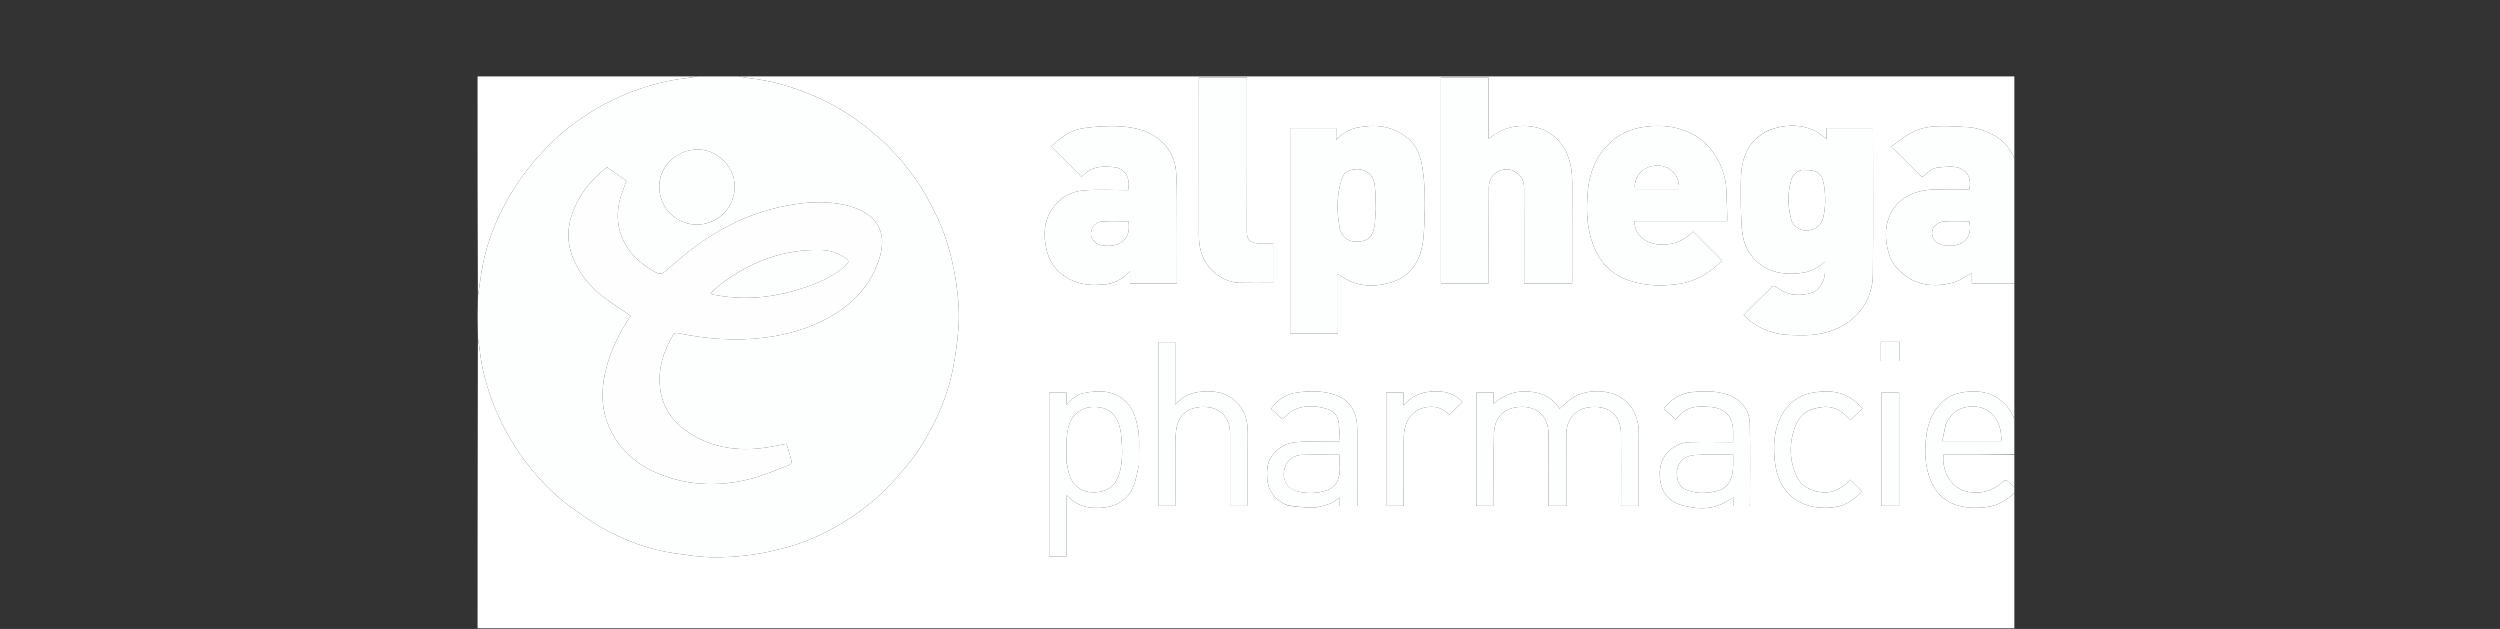<svg xmlns="http://www.w3.org/2000/svg" xmlns:xlink="http://www.w3.org/1999/xlink" width="318" zoomAndPan="magnify" viewBox="0 0 238.5 60" height="80" preserveAspectRatio="xMidYMid meet" version="1.0"><rect x="0" y="0" width="238.5" height="60" fill="#333333" stroke="none"/><defs><clipPath id="9c3aeae0f3"><path d="M 45.473 7.207 L 192.168 7.207 L 192.168 59.938 L 45.473 59.938 Z M 45.473 7.207 " clip-rule="nonzero"/></clipPath><clipPath id="12360d209b"><path d="M 45.473 7.207 L 92 7.207 L 92 54 L 45.473 54 Z M 45.473 7.207 " clip-rule="nonzero"/></clipPath><clipPath id="ac75f89812"><path d="M 45.473 7.207 L 67 7.207 L 67 29 L 45.473 29 Z M 45.473 7.207 " clip-rule="nonzero"/></clipPath><clipPath id="3102909de7"><path d="M 183 37 L 192.168 37 L 192.168 49 L 183 49 Z M 183 37 " clip-rule="nonzero"/></clipPath><clipPath id="ff450fd75b"><path d="M 137 7.207 L 150 7.207 L 150 28 L 137 28 Z M 137 7.207 " clip-rule="nonzero"/></clipPath><clipPath id="d4bd24d28c"><path d="M 179 12 L 192.168 12 L 192.168 28 L 179 28 Z M 179 12 " clip-rule="nonzero"/></clipPath><clipPath id="c571824b4a"><path d="M 114 7.207 L 122 7.207 L 122 27 L 114 27 Z M 114 7.207 " clip-rule="nonzero"/></clipPath></defs><g clip-path="url(#9c3aeae0f3)"><path fill="#ffffff" d="M 192.594 43.383 C 192.594 52.68 192.594 61.977 192.594 71.277 C 143.59 71.277 94.59 71.277 45.559 71.277 C 45.559 58.281 45.559 45.281 45.59 32.262 C 45.77 33.262 45.848 34.301 46.074 35.309 C 46.559 37.434 47.332 39.453 48.395 41.363 C 49.402 43.18 50.645 44.812 52.07 46.301 C 52.711 46.969 53.41 47.586 54.152 48.137 C 55.207 48.922 56.277 49.707 57.422 50.348 C 59.594 51.555 61.898 52.441 64.379 52.789 C 65.551 52.953 66.727 53.145 67.906 53.168 C 69.156 53.191 70.422 53.094 71.664 52.934 C 72.797 52.781 73.922 52.523 75.023 52.223 C 76.812 51.742 78.496 50.992 80.094 50.043 C 81.586 49.16 82.984 48.141 84.234 46.938 C 84.914 46.285 85.535 45.57 86.156 44.863 C 87.242 43.633 88.121 42.258 88.883 40.812 C 89.797 39.078 90.488 37.254 90.879 35.336 C 91.156 33.977 91.344 32.594 91.441 31.211 C 91.543 29.836 91.43 28.457 91.234 27.086 C 91.055 25.828 90.789 24.602 90.426 23.387 C 89.934 21.762 89.227 20.227 88.398 18.75 C 87.457 17.07 86.277 15.562 84.949 14.18 C 84.289 13.496 83.551 12.883 82.816 12.277 C 81.312 11.031 79.648 10.043 77.863 9.242 C 75.805 8.324 73.668 7.703 71.422 7.445 C 71.105 7.41 70.793 7.34 70.48 7.289 C 111.176 7.289 151.871 7.289 192.594 7.289 C 192.594 18.652 192.594 30.016 192.562 41.406 C 192.5 41.207 192.48 40.984 192.43 40.77 C 192.164 39.68 191.66 38.734 190.723 38.078 C 189.57 37.27 188.285 37.207 186.953 37.484 C 186.102 37.664 185.422 38.125 184.875 38.797 C 183.988 39.891 183.758 41.199 183.684 42.535 C 183.625 43.625 183.746 44.715 184.152 45.75 C 184.598 46.883 185.336 47.727 186.523 48.141 C 187.504 48.488 188.5 48.5 189.52 48.375 C 190.719 48.23 191.613 47.582 192.469 46.766 C 192.164 46.484 191.871 46.242 191.609 45.969 C 191.414 45.766 191.297 45.773 191.086 45.961 C 190.148 46.797 189.074 47.152 187.793 46.934 C 186.121 46.648 185.23 44.906 185.406 43.383 C 187.801 43.383 190.195 43.383 192.594 43.383 M 168.699 12.438 C 167.738 12.918 166.988 13.617 166.555 14.605 C 166.168 15.492 166.078 16.457 166.074 17.41 C 166.062 18.879 166.062 20.348 166.168 21.812 C 166.219 22.508 166.395 23.258 166.734 23.855 C 167.914 25.938 170.156 26.41 172.281 25.961 C 172.965 25.812 173.547 25.465 174.102 24.965 C 174.102 25.355 174.113 25.688 174.102 26.02 C 174.074 26.844 173.52 27.734 172.828 27.934 C 171.609 28.289 170.449 28.195 169.426 27.344 C 169.348 27.281 169.133 27.27 169.07 27.332 C 168.16 28.215 167.266 29.117 166.34 30.039 C 166.555 30.242 166.738 30.434 166.941 30.598 C 167.996 31.438 169.234 31.871 170.547 31.945 C 172.07 32.031 173.594 32.043 175.066 31.426 C 177.312 30.484 178.648 28.516 178.672 26.23 C 178.719 21.703 178.684 17.176 178.684 12.652 C 178.684 12.508 178.684 12.363 178.684 12.215 C 177.195 12.215 175.742 12.215 174.25 12.215 C 174.25 12.582 174.25 12.934 174.25 13.254 C 173.852 12.977 173.496 12.641 173.078 12.449 C 171.652 11.801 170.203 11.875 168.699 12.438 M 124.062 31.809 C 125.246 31.809 126.434 31.809 127.641 31.809 C 127.641 29.887 127.641 28.016 127.641 26.133 C 129.281 27.395 130.969 27.426 132.598 26.973 C 134.07 26.562 135.055 25.598 135.516 24.121 C 135.855 23.023 135.859 21.883 135.902 20.758 C 135.961 19.129 135.949 17.492 135.676 15.871 C 135.5 14.805 135.133 13.844 134.254 13.141 C 132.816 11.988 131.188 11.824 129.453 12.18 C 128.691 12.336 128.059 12.734 127.473 13.359 C 127.473 12.922 127.473 12.57 127.473 12.215 C 125.984 12.215 124.531 12.215 123.078 12.215 C 123.078 18.754 123.078 25.27 123.078 31.809 C 123.395 31.809 123.688 31.809 124.062 31.809 M 142.715 12.754 C 142.496 12.906 142.277 13.059 142.004 13.25 C 142.004 11.25 142.004 9.312 142.004 7.398 C 140.465 7.398 138.957 7.398 137.465 7.398 C 137.465 13.965 137.465 20.5 137.465 27.043 C 138.988 27.043 140.492 27.043 142.027 27.043 C 142.027 26.879 142.027 26.734 142.027 26.59 C 142.027 23.695 142.016 20.801 142.035 17.91 C 142.039 17.32 142.227 16.781 142.789 16.441 C 143.375 16.086 143.965 16.051 144.555 16.391 C 145.141 16.723 145.398 17.273 145.398 17.926 C 145.41 20.82 145.402 23.715 145.402 26.609 C 145.402 26.75 145.402 26.895 145.402 27.043 C 146.949 27.043 148.457 27.043 149.984 27.043 C 149.984 26.875 149.984 26.73 149.984 26.586 C 149.984 23.559 149.977 20.527 149.992 17.5 C 149.996 16.531 149.883 15.586 149.5 14.695 C 148.816 13.109 147.473 12.148 145.738 12.027 C 144.672 11.953 143.676 12.156 142.715 12.754 M 105.168 27.145 C 106.195 27.121 107.039 26.684 107.805 25.887 C 107.805 26.348 107.805 26.703 107.805 27.047 C 109.309 27.047 110.777 27.047 112.281 27.047 C 112.281 26.887 112.281 26.742 112.281 26.598 C 112.281 24.121 112.289 21.645 112.277 19.168 C 112.273 18.207 112.273 17.246 112.191 16.293 C 112.105 15.297 111.695 14.406 110.992 13.68 C 109.875 12.527 108.41 12.156 106.902 12.059 C 105.77 11.98 104.617 12.066 103.488 12.211 C 102.199 12.375 101.16 13.074 100.309 14.004 C 101.266 14.961 102.199 15.898 103.168 16.863 C 103.34 16.715 103.527 16.527 103.742 16.379 C 104.527 15.832 105.391 15.848 106.305 15.953 C 107.453 16.086 107.852 17.141 107.621 18.141 C 106.215 18.141 104.781 18.051 103.367 18.168 C 102.152 18.27 101.102 18.859 100.387 19.91 C 99.684 20.941 99.547 22.078 99.734 23.293 C 99.969 24.812 100.691 25.973 102.09 26.66 C 103.035 27.125 104.047 27.262 105.168 27.145 M 180.898 13.637 C 180.75 13.746 180.602 13.855 180.422 13.988 C 181.402 14.965 182.297 15.848 183.184 16.738 C 183.355 16.91 183.465 16.859 183.617 16.715 C 184.016 16.328 184.441 15.988 185.039 15.965 C 185.406 15.949 185.777 15.883 186.145 15.895 C 187.449 15.941 188.145 16.715 187.875 18.062 C 186.836 18.062 185.793 18.043 184.75 18.066 C 184.254 18.078 183.75 18.121 183.266 18.23 C 181.707 18.578 180.605 19.477 180.113 21.02 C 179.902 21.684 179.867 22.371 179.961 23.078 C 180.086 24.035 180.352 24.93 181.012 25.637 C 182.477 27.207 184.324 27.473 186.305 26.965 C 186.941 26.801 187.512 26.367 188.117 26.051 C 188.117 26.348 188.117 26.703 188.117 27.035 C 189.602 27.035 191.055 27.035 192.512 27.035 C 192.512 23.734 192.516 20.469 192.508 17.199 C 192.508 16.832 192.492 16.457 192.426 16.098 C 192.168 14.633 191.418 13.516 190.07 12.828 C 189.27 12.418 188.43 12.152 187.531 12.113 C 186.613 12.074 185.695 12.004 184.781 12.047 C 183.883 12.09 182.992 12.27 182.199 12.738 C 181.766 13 181.359 13.309 180.898 13.637 M 164.777 20.586 C 164.75 19.762 164.734 18.938 164.695 18.113 C 164.629 16.777 164.176 15.574 163.402 14.488 C 162.809 13.656 162.027 13.027 161.105 12.613 C 159.742 11.996 158.297 11.898 156.82 12.109 C 155.543 12.293 154.414 12.812 153.5 13.715 C 152.184 15.012 151.574 16.664 151.453 18.465 C 151.359 19.859 151.363 21.266 151.75 22.645 C 152.309 24.637 153.449 26.109 155.453 26.777 C 157.004 27.293 158.594 27.324 160.211 27.078 C 161.855 26.828 163.152 26.008 164.289 24.863 C 163.359 23.934 162.441 23.016 161.523 22.094 C 160.812 22.758 160.043 23.238 159.012 23.312 C 158.23 23.371 157.516 23.305 156.891 22.871 C 156.305 22.469 155.91 21.906 155.945 21.098 C 158.91 21.098 161.836 21.098 164.777 21.098 C 164.777 20.93 164.777 20.797 164.777 20.586 M 121.449 24.453 C 121.449 24.043 121.449 23.633 121.449 23.207 C 120.941 23.207 120.488 23.207 120.035 23.207 C 119.426 23.203 118.941 22.93 118.945 22.129 C 118.965 17.359 118.957 12.59 118.957 7.824 C 118.957 7.68 118.957 7.539 118.957 7.391 C 117.406 7.391 115.902 7.391 114.371 7.391 C 114.371 7.559 114.371 7.703 114.371 7.852 C 114.371 12.684 114.371 17.52 114.375 22.355 C 114.375 22.738 114.395 23.125 114.461 23.5 C 114.656 24.633 115.188 25.559 116.145 26.23 C 116.793 26.688 117.5 26.965 118.285 26.98 C 119.332 27.004 120.379 26.984 121.449 26.984 C 121.449 26.188 121.449 25.359 121.449 24.453 M 156.336 41.977 C 156.336 41.656 156.352 41.332 156.332 41.012 C 156.273 40.016 155.949 39.125 155.25 38.398 C 154.012 37.113 151.426 36.988 149.953 38 C 149.535 38.289 149.172 38.66 148.777 39 C 148.105 37.898 147.066 37.434 145.805 37.352 C 144.562 37.273 143.469 37.629 142.492 38.52 C 142.492 38.102 142.492 37.785 142.492 37.457 C 141.934 37.457 141.391 37.457 140.844 37.457 C 140.844 41.07 140.844 44.668 140.844 48.262 C 141.406 48.262 141.949 48.262 142.508 48.262 C 142.508 48.094 142.508 47.945 142.508 47.801 C 142.508 45.672 142.465 43.539 142.523 41.41 C 142.57 39.824 143.426 38.91 144.992 38.82 C 146.617 38.727 147.719 39.699 147.73 41.426 C 147.746 43.566 147.734 45.711 147.734 47.855 C 147.734 47.996 147.734 48.137 147.734 48.258 C 148.336 48.258 148.875 48.258 149.422 48.258 C 149.422 45.977 149.418 43.723 149.426 41.473 C 149.43 39.758 150.527 38.848 152.047 38.82 C 153.578 38.789 154.629 39.676 154.645 41.363 C 154.664 43.52 154.648 45.676 154.648 47.832 C 154.648 47.977 154.648 48.117 154.648 48.266 C 155.234 48.266 155.773 48.266 156.336 48.266 C 156.336 46.18 156.336 44.117 156.336 41.977 M 108.664 44.281 C 108.621 43.047 108.785 41.805 108.504 40.582 C 108.32 39.789 108.09 39.012 107.508 38.414 C 106.344 37.223 104.91 37.199 103.406 37.496 C 102.727 37.633 102.258 38.074 101.742 38.609 C 101.742 38.16 101.742 37.809 101.742 37.461 C 101.164 37.461 100.621 37.461 100.09 37.461 C 100.09 42.688 100.09 47.891 100.09 53.082 C 100.656 53.082 101.199 53.082 101.762 53.082 C 101.762 51.133 101.762 49.211 101.762 47.25 C 102 47.453 102.195 47.641 102.414 47.805 C 103.152 48.367 104.012 48.48 104.91 48.449 C 106.512 48.391 107.781 47.648 108.262 46.02 C 108.426 45.473 108.531 44.91 108.664 44.281 M 119.035 42.461 C 119.035 41.965 119.051 41.469 119.031 40.973 C 118.996 39.973 118.68 39.051 117.965 38.355 C 116.941 37.359 115.641 37.211 114.289 37.402 C 113.453 37.523 112.742 37.914 112.113 38.605 C 112.113 36.555 112.113 34.598 112.113 32.637 C 111.562 32.637 111.051 32.637 110.539 32.637 C 110.539 37.863 110.539 43.066 110.539 48.262 C 111.078 48.262 111.594 48.262 112.121 48.262 C 112.121 46.227 112.117 44.215 112.125 42.207 C 112.129 41.824 112.16 41.441 112.203 41.062 C 112.383 39.516 113.406 38.844 114.75 38.82 C 116.27 38.789 117.34 39.691 117.348 41.363 C 117.352 43.52 117.348 45.676 117.348 47.836 C 117.348 47.977 117.348 48.121 117.348 48.266 C 117.934 48.266 118.473 48.266 119.035 48.266 C 119.035 46.34 119.035 44.441 119.035 42.461 M 122.984 48.258 C 123.746 48.32 124.508 48.449 125.27 48.426 C 125.801 48.414 126.34 48.238 126.848 48.059 C 127.176 47.941 127.457 47.688 127.812 47.461 C 127.812 47.766 127.812 48.02 127.812 48.27 C 128.391 48.27 128.922 48.27 129.488 48.27 C 129.488 48.125 129.488 47.992 129.488 47.863 C 129.488 45.625 129.488 43.387 129.484 41.152 C 129.48 40.77 129.469 40.383 129.398 40.008 C 129.164 38.73 128.352 37.945 127.16 37.598 C 126.062 37.277 124.945 37.285 123.824 37.434 C 122.75 37.578 121.895 38.082 121.254 39 C 121.652 39.355 122.031 39.695 122.359 39.984 C 122.719 39.676 122.996 39.324 123.359 39.141 C 124.387 38.629 125.48 38.684 126.547 38.992 C 127.184 39.176 127.637 39.637 127.715 40.336 C 127.781 40.91 127.793 41.488 127.832 42.098 C 127.184 42.098 126.613 42.086 126.039 42.102 C 125.215 42.117 124.387 42.105 123.566 42.191 C 122.598 42.293 121.816 42.77 121.27 43.602 C 120.863 44.223 120.855 44.918 120.887 45.617 C 120.941 46.828 121.77 47.891 122.984 48.258 M 161.141 37.434 C 160.145 37.633 159.363 38.164 158.727 38.992 C 159.109 39.336 159.488 39.676 159.887 40.031 C 159.996 39.895 160.086 39.77 160.191 39.652 C 161.105 38.625 162.312 38.73 163.496 38.863 C 163.895 38.91 164.34 39.113 164.645 39.379 C 165.473 40.105 165.332 41.117 165.34 42.18 C 163.887 42.18 162.488 42.145 161.09 42.191 C 160.438 42.211 159.832 42.492 159.324 42.93 C 158.504 43.641 158.266 44.578 158.355 45.602 C 158.441 46.574 158.844 47.418 159.719 47.906 C 160.16 48.152 160.688 48.27 161.191 48.367 C 162.094 48.535 163.016 48.547 163.887 48.238 C 164.398 48.055 164.859 47.734 165.355 47.473 C 165.355 47.727 165.355 47.988 165.355 48.27 C 165.887 48.27 166.402 48.27 166.922 48.27 C 166.934 48.215 166.945 48.176 166.945 48.141 C 166.949 45.57 166.988 42.996 166.93 40.43 C 166.902 39.152 166.176 38.145 164.887 37.68 C 163.691 37.25 162.453 37.289 161.141 37.434 M 173.574 38.883 C 174.793 38.621 175.715 39.148 176.527 40.074 C 176.922 39.699 177.293 39.348 177.68 38.977 C 177.176 38.418 176.641 37.961 175.977 37.676 C 175.051 37.281 174.09 37.289 173.109 37.43 C 171.637 37.645 170.578 38.426 169.906 39.738 C 169.32 40.887 169.188 42.113 169.266 43.391 C 169.312 44.148 169.41 44.879 169.684 45.578 C 170.133 46.715 170.871 47.578 172.039 48.062 C 173.023 48.469 174.02 48.516 175.055 48.375 C 176.145 48.223 176.938 47.605 177.629 46.883 C 177.238 46.488 176.875 46.125 176.508 45.758 C 175.727 46.613 174.797 47.145 173.543 46.93 C 172.574 46.758 171.797 46.297 171.391 45.414 C 170.672 43.855 170.68 42.23 171.277 40.633 C 171.652 39.633 172.418 39.031 173.574 38.883 M 132.75 37.434 C 132.578 37.434 132.41 37.434 132.242 37.434 C 132.242 41.074 132.242 44.672 132.242 48.262 C 132.809 48.262 133.348 48.262 133.906 48.262 C 133.906 46.203 133.902 44.168 133.91 42.137 C 133.914 41.754 133.922 41.363 133.996 40.992 C 134.262 39.668 135.137 38.848 136.52 38.809 C 137.238 38.785 137.824 39.121 138.277 39.578 C 138.699 39.16 139.105 38.762 139.52 38.348 C 138.988 37.766 138.297 37.422 137.488 37.359 C 136.129 37.254 134.887 37.508 133.898 38.668 C 133.898 38.215 133.898 37.836 133.898 37.434 C 133.52 37.434 133.172 37.434 132.75 37.434 M 181.176 42.781 C 181.176 41.008 181.176 39.23 181.176 37.461 C 180.59 37.461 180.047 37.461 179.512 37.461 C 179.512 41.078 179.512 44.672 179.512 48.262 C 180.078 48.262 180.617 48.262 181.176 48.262 C 181.176 46.445 181.176 44.652 181.176 42.781 M 180.254 32.613 C 179.977 32.613 179.703 32.613 179.434 32.613 C 179.434 33.254 179.434 33.848 179.434 34.438 C 180.051 34.438 180.645 34.438 181.234 34.438 C 181.234 33.816 181.234 33.223 181.234 32.613 C 180.918 32.613 180.625 32.613 180.254 32.613 Z M 180.254 32.613 " fill-opacity="1" fill-rule="nonzero"/></g><g clip-path="url(#12360d209b)"><path fill="#fdfefe" d="M 70.441 7.289 C 70.793 7.34 71.105 7.41 71.422 7.445 C 73.668 7.703 75.805 8.324 77.863 9.242 C 79.648 10.043 81.312 11.031 82.816 12.277 C 83.551 12.883 84.289 13.496 84.949 14.18 C 86.277 15.562 87.457 17.07 88.398 18.75 C 89.227 20.227 89.934 21.762 90.426 23.387 C 90.789 24.602 91.055 25.828 91.234 27.086 C 91.43 28.457 91.543 29.836 91.441 31.211 C 91.344 32.594 91.156 33.977 90.879 35.336 C 90.488 37.254 89.797 39.078 88.883 40.812 C 88.121 42.258 87.242 43.633 86.156 44.863 C 85.535 45.57 84.914 46.285 84.234 46.938 C 82.984 48.141 81.586 49.16 80.094 50.043 C 78.496 50.992 76.812 51.742 75.023 52.223 C 73.922 52.523 72.797 52.781 71.664 52.934 C 70.422 53.094 69.156 53.191 67.906 53.168 C 66.727 53.145 65.551 52.953 64.379 52.789 C 61.898 52.441 59.594 51.555 57.422 50.348 C 56.277 49.707 55.207 48.922 54.152 48.137 C 53.41 47.586 52.711 46.969 52.07 46.301 C 50.645 44.812 49.402 43.18 48.395 41.363 C 47.332 39.453 46.559 37.434 46.074 35.309 C 45.848 34.301 45.77 33.262 45.59 32.223 C 45.559 30.922 45.559 29.633 45.59 28.293 C 45.762 27.258 45.859 26.262 46.051 25.289 C 46.422 23.395 47.086 21.59 47.965 19.875 C 48.844 18.16 49.906 16.57 51.184 15.117 C 52.219 13.934 53.34 12.844 54.594 11.906 C 56.18 10.719 57.883 9.719 59.727 8.969 C 61.605 8.211 63.535 7.66 65.559 7.445 C 65.887 7.41 66.211 7.344 66.539 7.289 C 67.828 7.289 69.117 7.289 70.441 7.289 M 65.023 24.543 C 64.672 24.852 64.316 25.156 63.965 25.469 C 63.031 26.293 63.031 26.297 61.945 25.621 C 59.613 24.168 58.531 21.832 59.074 19.305 C 59.219 18.621 59.52 17.973 59.762 17.266 C 59.176 16.848 58.547 16.398 57.918 15.949 C 56.344 17.137 55.211 18.605 54.57 20.441 C 54.023 22.023 54.133 23.566 54.863 25.07 C 55.477 26.336 56.359 27.391 57.457 28.246 C 58.316 28.914 59.25 29.496 60.164 30.125 C 60.125 30.188 60.051 30.297 59.98 30.406 C 59.078 31.805 58.348 33.285 57.898 34.895 C 57.32 36.98 57.273 39.039 58.246 41.031 C 59.398 43.391 61.371 44.77 63.809 45.551 C 66.516 46.414 69.246 46.348 71.953 45.586 C 73.09 45.266 74.18 44.785 75.285 44.359 C 75.395 44.32 75.555 44.148 75.535 44.074 C 75.387 43.488 75.203 42.91 75.031 42.336 C 74.344 42.465 73.719 42.605 73.086 42.699 C 70.734 43.043 68.465 42.812 66.352 41.66 C 64.129 40.453 62.863 38.633 62.926 36.027 C 62.961 34.516 63.504 33.16 64.258 31.875 C 64.305 31.797 64.504 31.742 64.613 31.766 C 67.355 32.344 70.117 32.559 72.906 32.215 C 75.09 31.945 77.168 31.348 79.094 30.277 C 81.445 28.973 83.164 27.125 83.934 24.504 C 84.59 22.262 83.762 20.648 81.562 19.836 C 81.203 19.699 80.828 19.59 80.449 19.516 C 78.348 19.098 76.27 19.32 74.207 19.797 C 70.766 20.594 67.77 22.27 65.023 24.543 M 63.898 15.379 C 63.07 16.254 62.738 17.328 62.957 18.473 C 63.25 20.02 64.414 21.152 65.977 21.391 C 67.461 21.613 69.055 20.797 69.707 19.426 C 70.457 17.859 70.059 16.254 68.91 15.203 C 67.465 13.879 65.355 13.965 63.898 15.379 Z M 63.898 15.379 " fill-opacity="1" fill-rule="nonzero"/></g><g clip-path="url(#ac75f89812)"><path fill="#ffffff" d="M 66.504 7.289 C 66.211 7.344 65.887 7.41 65.559 7.445 C 63.535 7.66 61.605 8.211 59.727 8.969 C 57.883 9.719 56.18 10.719 54.594 11.906 C 53.34 12.844 52.219 13.934 51.184 15.117 C 49.906 16.57 48.844 18.16 47.965 19.875 C 47.086 21.59 46.422 23.395 46.051 25.289 C 45.859 26.262 45.762 27.258 45.59 28.258 C 45.559 21.281 45.559 14.293 45.559 7.289 C 52.527 7.289 59.496 7.289 66.504 7.289 Z M 66.504 7.289 " fill-opacity="1" fill-rule="nonzero"/></g><g clip-path="url(#3102909de7)"><path fill="#fdfefe" d="M 192.594 43.348 C 190.195 43.383 187.801 43.383 185.406 43.383 C 185.23 44.906 186.121 46.648 187.793 46.934 C 189.074 47.152 190.148 46.797 191.086 45.961 C 191.297 45.773 191.414 45.766 191.609 45.969 C 191.871 46.242 192.164 46.484 192.469 46.766 C 191.613 47.582 190.719 48.23 189.52 48.375 C 188.5 48.5 187.504 48.488 186.523 48.141 C 185.336 47.727 184.598 46.883 184.152 45.75 C 183.746 44.715 183.625 43.625 183.684 42.535 C 183.758 41.199 183.988 39.891 184.875 38.797 C 185.422 38.125 186.102 37.664 186.953 37.484 C 188.285 37.207 189.57 37.27 190.723 38.078 C 191.66 38.734 192.164 39.68 192.43 40.77 C 192.48 40.984 192.5 41.207 192.562 41.441 C 192.594 42.074 192.594 42.691 192.594 43.348 M 185.602 40.551 C 185.504 41.055 185.402 41.555 185.297 42.078 C 187.262 42.078 189.117 42.078 190.98 42.078 C 190.953 41.891 190.914 41.727 190.906 41.559 C 190.824 39.914 189.664 38.555 187.758 38.805 C 186.727 38.941 186.023 39.527 185.602 40.551 Z M 185.602 40.551 " fill-opacity="1" fill-rule="nonzero"/></g><path fill="#fdfefe" d="M 168.73 12.434 C 170.203 11.875 171.652 11.801 173.078 12.449 C 173.496 12.641 173.852 12.977 174.25 13.254 C 174.25 12.934 174.25 12.582 174.25 12.215 C 175.742 12.215 177.195 12.215 178.684 12.215 C 178.684 12.363 178.684 12.508 178.684 12.652 C 178.684 17.176 178.719 21.703 178.672 26.23 C 178.648 28.516 177.312 30.484 175.066 31.426 C 173.594 32.043 172.07 32.031 170.547 31.945 C 169.234 31.871 167.996 31.438 166.941 30.598 C 166.738 30.434 166.555 30.242 166.34 30.039 C 167.266 29.117 168.16 28.215 169.07 27.332 C 169.133 27.27 169.348 27.281 169.426 27.344 C 170.449 28.195 171.609 28.289 172.828 27.934 C 173.52 27.734 174.074 26.844 174.102 26.02 C 174.113 25.688 174.102 25.355 174.102 24.965 C 173.547 25.465 172.965 25.812 172.281 25.961 C 170.156 26.41 167.914 25.938 166.734 23.855 C 166.395 23.258 166.219 22.508 166.168 21.812 C 166.062 20.348 166.062 18.879 166.074 17.41 C 166.078 16.457 166.168 15.492 166.555 14.605 C 166.988 13.617 167.738 12.918 168.73 12.434 M 171.848 16.215 C 171.363 16.379 171.027 16.672 170.879 17.188 C 170.52 18.422 170.555 19.656 170.863 20.883 C 171.035 21.574 171.754 22.066 172.41 21.992 C 173.258 21.898 173.773 21.477 173.945 20.723 C 174.172 19.715 174.164 18.699 174.012 17.691 C 173.922 17.098 173.734 16.484 173.051 16.305 C 172.691 16.207 172.293 16.238 171.848 16.215 Z M 171.848 16.215 " fill-opacity="1" fill-rule="nonzero"/><path fill="#fdfefe" d="M 124.02 31.809 C 123.688 31.809 123.395 31.809 123.078 31.809 C 123.078 25.27 123.078 18.754 123.078 12.215 C 124.531 12.215 125.984 12.215 127.473 12.215 C 127.473 12.57 127.473 12.922 127.473 13.359 C 128.059 12.734 128.691 12.336 129.453 12.18 C 131.188 11.824 132.816 11.988 134.254 13.141 C 135.133 13.844 135.5 14.805 135.676 15.871 C 135.949 17.492 135.961 19.129 135.902 20.758 C 135.859 21.883 135.855 23.023 135.516 24.121 C 135.055 25.598 134.07 26.562 132.598 26.973 C 130.969 27.426 129.281 27.395 127.641 26.133 C 127.641 28.016 127.641 29.887 127.641 31.809 C 126.434 31.809 125.246 31.809 124.02 31.809 M 131.254 19.871 C 131.227 19.18 131.242 18.488 131.164 17.805 C 131.078 17.055 130.82 16.348 129.684 16.148 C 129.293 16.082 128.352 16.254 128.133 16.773 C 127.941 17.23 127.801 17.723 127.723 18.215 C 127.535 19.398 127.582 20.59 127.809 21.766 C 127.949 22.484 128.57 23.016 129.168 23.047 C 130.328 23.109 130.836 22.75 131.062 21.867 C 131.219 21.254 131.195 20.59 131.254 19.871 Z M 131.254 19.871 " fill-opacity="1" fill-rule="nonzero"/><g clip-path="url(#ff450fd75b)"><path fill="#fdfefe" d="M 142.734 12.73 C 143.676 12.156 144.672 11.953 145.738 12.027 C 147.473 12.148 148.816 13.109 149.5 14.695 C 149.883 15.586 149.996 16.531 149.992 17.5 C 149.977 20.527 149.984 23.559 149.984 26.586 C 149.984 26.73 149.984 26.875 149.984 27.043 C 148.457 27.043 146.949 27.043 145.402 27.043 C 145.402 26.895 145.402 26.75 145.402 26.609 C 145.402 23.715 145.41 20.82 145.398 17.926 C 145.398 17.273 145.141 16.723 144.555 16.391 C 143.965 16.051 143.375 16.086 142.789 16.441 C 142.227 16.781 142.039 17.32 142.035 17.91 C 142.016 20.801 142.027 23.695 142.027 26.59 C 142.027 26.734 142.027 26.879 142.027 27.043 C 140.492 27.043 138.988 27.043 137.465 27.043 C 137.465 20.5 137.465 13.965 137.465 7.398 C 138.957 7.398 140.465 7.398 142.004 7.398 C 142.004 9.312 142.004 11.25 142.004 13.25 C 142.277 13.059 142.496 12.906 142.734 12.73 Z M 142.734 12.73 " fill-opacity="1" fill-rule="nonzero"/></g><path fill="#fdfefe" d="M 105.133 27.145 C 104.047 27.262 103.035 27.125 102.09 26.66 C 100.691 25.973 99.969 24.812 99.734 23.293 C 99.547 22.078 99.684 20.941 100.387 19.91 C 101.102 18.859 102.152 18.27 103.367 18.168 C 104.781 18.051 106.215 18.141 107.621 18.141 C 107.852 17.141 107.453 16.086 106.305 15.953 C 105.391 15.848 104.527 15.832 103.742 16.379 C 103.527 16.527 103.34 16.715 103.168 16.863 C 102.199 15.898 101.266 14.961 100.309 14.004 C 101.16 13.074 102.199 12.375 103.488 12.211 C 104.617 12.066 105.77 11.98 106.902 12.059 C 108.41 12.156 109.875 12.527 110.992 13.68 C 111.695 14.406 112.105 15.297 112.191 16.293 C 112.273 17.246 112.273 18.207 112.277 19.168 C 112.289 21.645 112.281 24.121 112.281 26.598 C 112.281 26.742 112.281 26.887 112.281 27.047 C 110.777 27.047 109.309 27.047 107.805 27.047 C 107.805 26.703 107.805 26.348 107.805 25.887 C 107.039 26.684 106.195 27.121 105.133 27.145 M 104.148 21.895 C 104.035 22.234 104.043 22.547 104.254 22.863 C 104.625 23.406 105.168 23.449 105.742 23.449 C 107.141 23.445 107.902 22.566 107.652 21.117 C 106.84 21.117 106.027 21.078 105.215 21.129 C 104.77 21.156 104.352 21.359 104.148 21.895 Z M 104.148 21.895 " fill-opacity="1" fill-rule="nonzero"/><g clip-path="url(#d4bd24d28c)"><path fill="#fdfefe" d="M 180.922 13.617 C 181.359 13.309 181.766 13 182.199 12.738 C 182.992 12.27 183.883 12.09 184.781 12.047 C 185.695 12.004 186.613 12.074 187.531 12.113 C 188.43 12.152 189.27 12.418 190.07 12.828 C 191.418 13.516 192.168 14.633 192.426 16.098 C 192.492 16.457 192.508 16.832 192.508 17.199 C 192.516 20.469 192.512 23.734 192.512 27.035 C 191.055 27.035 189.602 27.035 188.117 27.035 C 188.117 26.703 188.117 26.348 188.117 26.051 C 187.512 26.367 186.941 26.801 186.305 26.965 C 184.324 27.473 182.477 27.207 181.012 25.637 C 180.352 24.93 180.086 24.035 179.961 23.078 C 179.867 22.371 179.902 21.684 180.113 21.02 C 180.605 19.477 181.707 18.578 183.266 18.23 C 183.75 18.121 184.254 18.078 184.75 18.066 C 185.793 18.043 186.836 18.062 187.875 18.062 C 188.145 16.715 187.449 15.941 186.145 15.895 C 185.777 15.883 185.406 15.949 185.039 15.965 C 184.441 15.988 184.016 16.328 183.617 16.715 C 183.465 16.859 183.355 16.91 183.184 16.738 C 182.297 15.848 181.402 14.965 180.422 13.988 C 180.602 13.855 180.75 13.746 180.922 13.617 M 185.59 23.445 C 185.738 23.445 185.883 23.449 186.031 23.445 C 187.457 23.422 188.168 22.535 187.875 21.117 C 187.078 21.117 186.273 21.07 185.477 21.129 C 184.625 21.188 184.023 21.969 184.465 22.777 C 184.695 23.195 185.094 23.34 185.59 23.445 Z M 185.59 23.445 " fill-opacity="1" fill-rule="nonzero"/></g><path fill="#fdfefe" d="M 164.777 20.625 C 164.777 20.797 164.777 20.93 164.777 21.098 C 161.836 21.098 158.91 21.098 155.945 21.098 C 155.91 21.906 156.305 22.469 156.891 22.871 C 157.516 23.305 158.23 23.371 159.012 23.312 C 160.043 23.238 160.812 22.758 161.523 22.094 C 162.441 23.016 163.359 23.934 164.289 24.863 C 163.152 26.008 161.855 26.828 160.211 27.078 C 158.594 27.324 157.004 27.293 155.453 26.777 C 153.449 26.109 152.309 24.637 151.75 22.645 C 151.363 21.266 151.359 19.859 151.453 18.465 C 151.574 16.664 152.184 15.012 153.5 13.715 C 154.414 12.812 155.543 12.293 156.82 12.109 C 158.297 11.898 159.742 11.996 161.105 12.613 C 162.027 13.027 162.809 13.656 163.402 14.488 C 164.176 15.574 164.629 16.777 164.695 18.113 C 164.734 18.938 164.75 19.762 164.777 20.625 M 156.82 16.168 C 156.246 16.508 155.852 17.387 155.984 18.039 C 157.383 18.039 158.781 18.039 160.176 18.039 C 160.23 17.238 159.875 16.453 159.219 16.09 C 158.445 15.66 157.645 15.691 156.82 16.168 Z M 156.82 16.168 " fill-opacity="1" fill-rule="nonzero"/><g clip-path="url(#c571824b4a)"><path fill="#fdfefe" d="M 121.449 24.492 C 121.449 25.359 121.449 26.188 121.449 26.984 C 120.379 26.984 119.332 27.004 118.285 26.98 C 117.5 26.965 116.793 26.688 116.145 26.23 C 115.188 25.559 114.656 24.633 114.461 23.5 C 114.395 23.125 114.375 22.738 114.375 22.355 C 114.371 17.52 114.371 12.684 114.371 7.852 C 114.371 7.703 114.371 7.559 114.371 7.391 C 115.902 7.391 117.406 7.391 118.957 7.391 C 118.957 7.539 118.957 7.68 118.957 7.824 C 118.957 12.59 118.965 17.359 118.945 22.129 C 118.941 22.93 119.426 23.203 120.035 23.207 C 120.488 23.207 120.941 23.207 121.449 23.207 C 121.449 23.633 121.449 24.043 121.449 24.492 Z M 121.449 24.492 " fill-opacity="1" fill-rule="nonzero"/></g><path fill="#fdfefe" d="M 156.336 42.016 C 156.336 44.117 156.336 46.18 156.336 48.266 C 155.773 48.266 155.234 48.266 154.648 48.266 C 154.648 48.117 154.648 47.977 154.648 47.832 C 154.648 45.676 154.664 43.52 154.645 41.363 C 154.629 39.676 153.578 38.789 152.047 38.82 C 150.527 38.848 149.43 39.758 149.426 41.473 C 149.418 43.723 149.422 45.977 149.422 48.258 C 148.875 48.258 148.336 48.258 147.734 48.258 C 147.734 48.137 147.734 47.996 147.734 47.855 C 147.734 45.711 147.746 43.566 147.73 41.426 C 147.719 39.699 146.617 38.727 144.992 38.82 C 143.426 38.91 142.57 39.824 142.523 41.41 C 142.465 43.539 142.508 45.672 142.508 47.801 C 142.508 47.945 142.508 48.094 142.508 48.262 C 141.949 48.262 141.406 48.262 140.844 48.262 C 140.844 44.668 140.844 41.07 140.844 37.457 C 141.391 37.457 141.934 37.457 142.492 37.457 C 142.492 37.785 142.492 38.102 142.492 38.52 C 143.469 37.629 144.562 37.273 145.805 37.352 C 147.066 37.434 148.105 37.898 148.777 39 C 149.172 38.66 149.535 38.289 149.953 38 C 151.426 36.988 154.012 37.113 155.25 38.398 C 155.949 39.125 156.273 40.016 156.332 41.012 C 156.352 41.332 156.336 41.656 156.336 42.016 Z M 156.336 42.016 " fill-opacity="1" fill-rule="nonzero"/><path fill="#fdfefe" d="M 108.664 44.316 C 108.531 44.91 108.426 45.473 108.262 46.02 C 107.781 47.648 106.512 48.391 104.91 48.449 C 104.012 48.48 103.152 48.367 102.414 47.805 C 102.195 47.641 102 47.453 101.762 47.25 C 101.762 49.211 101.762 51.133 101.762 53.082 C 101.199 53.082 100.656 53.082 100.09 53.082 C 100.09 47.891 100.09 42.688 100.09 37.461 C 100.621 37.461 101.164 37.461 101.742 37.461 C 101.742 37.809 101.742 38.16 101.742 38.609 C 102.258 38.074 102.727 37.633 103.406 37.496 C 104.91 37.199 106.344 37.223 107.508 38.414 C 108.09 39.012 108.32 39.789 108.504 40.582 C 108.785 41.805 108.621 43.047 108.664 44.316 M 101.754 44.191 C 101.781 44.293 101.812 44.391 101.832 44.496 C 101.934 45.133 102.098 45.746 102.555 46.234 C 103.184 46.898 103.957 47.062 104.848 46.93 C 105.73 46.797 106.324 46.34 106.656 45.523 C 106.961 44.766 107.039 43.973 107.051 43.172 C 107.059 42.684 107.008 42.195 106.977 41.703 C 106.895 40.5 106.426 38.996 104.758 38.844 C 103.977 38.773 103.297 38.902 102.715 39.414 C 101.984 40.059 101.824 40.961 101.762 41.867 C 101.711 42.613 101.75 43.367 101.754 44.191 Z M 101.754 44.191 " fill-opacity="1" fill-rule="nonzero"/><path fill="#fdfefe" d="M 119.035 42.5 C 119.035 44.441 119.035 46.34 119.035 48.266 C 118.473 48.266 117.934 48.266 117.348 48.266 C 117.348 48.121 117.348 47.977 117.348 47.836 C 117.348 45.676 117.352 43.52 117.348 41.363 C 117.34 39.691 116.27 38.789 114.75 38.82 C 113.406 38.844 112.383 39.516 112.203 41.062 C 112.16 41.441 112.129 41.824 112.125 42.207 C 112.117 44.215 112.121 46.227 112.121 48.262 C 111.594 48.262 111.078 48.262 110.539 48.262 C 110.539 43.066 110.539 37.863 110.539 32.637 C 111.051 32.637 111.562 32.637 112.113 32.637 C 112.113 34.598 112.113 36.555 112.113 38.605 C 112.742 37.914 113.453 37.523 114.289 37.402 C 115.641 37.211 116.941 37.359 117.965 38.355 C 118.68 39.051 118.996 39.973 119.031 40.973 C 119.051 41.469 119.035 41.965 119.035 42.5 Z M 119.035 42.5 " fill-opacity="1" fill-rule="nonzero"/><path fill="#fdfefe" d="M 122.957 48.234 C 121.77 47.891 120.941 46.828 120.887 45.617 C 120.855 44.918 120.863 44.223 121.27 43.602 C 121.816 42.77 122.598 42.293 123.566 42.191 C 124.387 42.105 125.215 42.117 126.039 42.102 C 126.613 42.086 127.184 42.098 127.832 42.098 C 127.793 41.488 127.781 40.91 127.715 40.336 C 127.637 39.637 127.184 39.176 126.547 38.992 C 125.48 38.684 124.387 38.629 123.359 39.141 C 122.996 39.324 122.719 39.676 122.359 39.984 C 122.031 39.695 121.652 39.355 121.254 39 C 121.895 38.082 122.75 37.578 123.824 37.434 C 124.945 37.285 126.062 37.277 127.16 37.598 C 128.352 37.945 129.164 38.73 129.398 40.008 C 129.469 40.383 129.48 40.77 129.484 41.152 C 129.488 43.387 129.488 45.625 129.488 47.863 C 129.488 47.992 129.488 48.125 129.488 48.27 C 128.922 48.27 128.391 48.27 127.812 48.27 C 127.812 48.02 127.812 47.766 127.812 47.461 C 127.457 47.688 127.176 47.941 126.848 48.059 C 126.34 48.238 125.801 48.414 125.27 48.426 C 124.508 48.449 123.746 48.32 122.957 48.234 M 123.668 46.84 C 124.605 47.113 125.543 47.086 126.465 46.816 C 126.965 46.668 127.395 46.332 127.605 45.848 C 127.945 45.059 127.762 44.215 127.801 43.383 C 126.578 43.383 125.414 43.359 124.254 43.395 C 123.723 43.41 123.195 43.605 122.871 44.031 C 122.234 44.859 122.27 46.402 123.668 46.84 Z M 123.668 46.84 " fill-opacity="1" fill-rule="nonzero"/><path fill="#fdfefe" d="M 161.176 37.434 C 162.453 37.289 163.691 37.25 164.887 37.68 C 166.176 38.145 166.902 39.152 166.93 40.43 C 166.988 42.996 166.949 45.57 166.945 48.141 C 166.945 48.176 166.934 48.215 166.922 48.27 C 166.402 48.27 165.887 48.27 165.355 48.27 C 165.355 47.988 165.355 47.727 165.355 47.473 C 164.859 47.734 164.398 48.055 163.887 48.238 C 163.016 48.547 162.094 48.535 161.191 48.367 C 160.688 48.27 160.16 48.152 159.719 47.906 C 158.844 47.418 158.441 46.574 158.355 45.602 C 158.266 44.578 158.504 43.641 159.324 42.93 C 159.832 42.492 160.438 42.211 161.09 42.191 C 162.488 42.145 163.887 42.18 165.34 42.18 C 165.332 41.117 165.473 40.105 164.645 39.379 C 164.34 39.113 163.895 38.91 163.496 38.863 C 162.312 38.73 161.105 38.625 160.191 39.652 C 160.086 39.77 159.996 39.895 159.887 40.031 C 159.488 39.676 159.109 39.336 158.727 38.992 C 159.363 38.164 160.145 37.633 161.176 37.434 M 160.062 45.863 C 160.203 46.223 160.395 46.52 160.777 46.688 C 161.766 47.125 162.77 47.094 163.785 46.844 C 164.223 46.738 164.609 46.523 164.871 46.148 C 165.461 45.309 165.32 44.348 165.344 43.383 C 164.109 43.383 162.914 43.324 161.73 43.406 C 160.895 43.461 160.207 43.812 159.988 44.863 C 159.926 45.16 160.016 45.488 160.062 45.863 Z M 160.062 45.863 " fill-opacity="1" fill-rule="nonzero"/><path fill="#fdfefe" d="M 173.539 38.883 C 172.418 39.031 171.652 39.633 171.277 40.633 C 170.68 42.23 170.672 43.855 171.391 45.414 C 171.797 46.297 172.574 46.758 173.543 46.93 C 174.797 47.145 175.727 46.613 176.508 45.758 C 176.875 46.125 177.238 46.488 177.629 46.883 C 176.938 47.605 176.145 48.223 175.055 48.375 C 174.02 48.516 173.023 48.469 172.039 48.062 C 170.871 47.578 170.133 46.715 169.684 45.578 C 169.41 44.879 169.312 44.148 169.266 43.391 C 169.188 42.113 169.32 40.887 169.906 39.738 C 170.578 38.426 171.637 37.645 173.109 37.43 C 174.09 37.289 175.051 37.281 175.977 37.676 C 176.641 37.961 177.176 38.418 177.68 38.977 C 177.293 39.348 176.922 39.699 176.527 40.074 C 175.715 39.148 174.793 38.621 173.539 38.883 Z M 173.539 38.883 " fill-opacity="1" fill-rule="nonzero"/><path fill="#fdfefe" d="M 132.789 37.434 C 133.172 37.434 133.52 37.434 133.898 37.434 C 133.898 37.836 133.898 38.215 133.898 38.668 C 134.887 37.508 136.129 37.254 137.488 37.359 C 138.297 37.422 138.988 37.766 139.52 38.348 C 139.105 38.762 138.699 39.16 138.277 39.578 C 137.824 39.121 137.238 38.785 136.52 38.809 C 135.137 38.848 134.262 39.668 133.996 40.992 C 133.922 41.363 133.914 41.754 133.91 42.137 C 133.902 44.168 133.906 46.203 133.906 48.262 C 133.348 48.262 132.809 48.262 132.242 48.262 C 132.242 44.672 132.242 41.074 132.242 37.434 C 132.41 37.434 132.578 37.434 132.789 37.434 Z M 132.789 37.434 " fill-opacity="1" fill-rule="nonzero"/><path fill="#fdfefe" d="M 181.176 42.82 C 181.176 44.652 181.176 46.445 181.176 48.262 C 180.617 48.262 180.078 48.262 179.512 48.262 C 179.512 44.672 179.512 41.078 179.512 37.461 C 180.047 37.461 180.59 37.461 181.176 37.461 C 181.176 39.23 181.176 41.008 181.176 42.82 Z M 181.176 42.82 " fill-opacity="1" fill-rule="nonzero"/><path fill="#fdfefe" d="M 180.293 32.613 C 180.625 32.613 180.918 32.613 181.234 32.613 C 181.234 33.223 181.234 33.816 181.234 34.438 C 180.645 34.438 180.051 34.438 179.434 34.438 C 179.434 33.848 179.434 33.254 179.434 32.613 C 179.703 32.613 179.977 32.613 180.293 32.613 Z M 180.293 32.613 " fill-opacity="1" fill-rule="nonzero"/><path fill="#fefefe" d="M 65.043 24.523 C 67.77 22.27 70.766 20.594 74.207 19.797 C 76.27 19.32 78.348 19.098 80.449 19.516 C 80.828 19.59 81.203 19.699 81.562 19.836 C 83.762 20.648 84.59 22.262 83.934 24.504 C 83.164 27.125 81.445 28.973 79.094 30.277 C 77.168 31.348 75.09 31.945 72.906 32.215 C 70.117 32.559 67.355 32.344 64.613 31.766 C 64.504 31.742 64.305 31.797 64.258 31.875 C 63.504 33.16 62.961 34.516 62.926 36.027 C 62.863 38.633 64.129 40.453 66.352 41.66 C 68.465 42.812 70.734 43.043 73.086 42.699 C 73.719 42.605 74.344 42.465 75.031 42.336 C 75.203 42.91 75.387 43.488 75.535 44.074 C 75.555 44.148 75.395 44.32 75.285 44.359 C 74.18 44.785 73.09 45.266 71.953 45.586 C 69.246 46.348 66.516 46.414 63.809 45.551 C 61.371 44.77 59.398 43.391 58.246 41.031 C 57.273 39.039 57.32 36.98 57.898 34.895 C 58.348 33.285 59.078 31.805 59.98 30.406 C 60.051 30.297 60.125 30.188 60.164 30.125 C 59.25 29.496 58.316 28.914 57.457 28.246 C 56.359 27.391 55.477 26.336 54.863 25.07 C 54.133 23.566 54.023 22.023 54.57 20.441 C 55.211 18.605 56.344 17.137 57.918 15.949 C 58.547 16.398 59.176 16.848 59.762 17.266 C 59.52 17.973 59.219 18.621 59.074 19.305 C 58.531 21.832 59.613 24.168 61.945 25.621 C 63.031 26.297 63.031 26.293 63.965 25.469 C 64.316 25.156 64.672 24.852 65.043 24.523 M 80.605 25.41 C 81.051 24.961 81.051 24.855 80.512 24.52 C 79.867 24.113 79.152 23.875 78.395 23.852 C 74.824 23.742 71.68 24.926 68.855 27.039 C 68.48 27.32 68.148 27.66 67.785 27.984 C 67.863 28.043 67.883 28.066 67.906 28.074 C 67.957 28.09 68.008 28.102 68.062 28.113 C 70.656 28.617 73.223 28.473 75.758 27.738 C 77.484 27.238 79.16 26.629 80.605 25.41 Z M 80.605 25.41 " fill-opacity="1" fill-rule="nonzero"/><path fill="#fdfefe" d="M 63.918 15.359 C 65.355 13.965 67.465 13.879 68.91 15.203 C 70.059 16.254 70.457 17.859 69.707 19.426 C 69.055 20.797 67.461 21.613 65.977 21.391 C 64.414 21.152 63.25 20.02 62.957 18.473 C 62.738 17.328 63.07 16.254 63.918 15.359 Z M 63.918 15.359 " fill-opacity="1" fill-rule="nonzero"/><path fill="#ffffff" d="M 185.617 40.523 C 186.023 39.527 186.727 38.941 187.758 38.805 C 189.664 38.555 190.824 39.914 190.906 41.559 C 190.914 41.727 190.953 41.891 190.98 42.078 C 189.117 42.078 187.262 42.078 185.297 42.078 C 185.402 41.555 185.504 41.055 185.617 40.523 Z M 185.617 40.523 " fill-opacity="1" fill-rule="nonzero"/><path fill="#ffffff" d="M 171.879 16.215 C 172.293 16.238 172.691 16.207 173.051 16.305 C 173.734 16.484 173.922 17.098 174.012 17.691 C 174.164 18.699 174.172 19.715 173.945 20.723 C 173.773 21.477 173.258 21.898 172.41 21.992 C 171.754 22.066 171.035 21.574 170.863 20.883 C 170.555 19.656 170.52 18.422 170.879 17.188 C 171.027 16.672 171.363 16.379 171.879 16.215 Z M 171.879 16.215 " fill-opacity="1" fill-rule="nonzero"/><path fill="#ffffff" d="M 131.254 19.91 C 131.195 20.59 131.219 21.254 131.062 21.867 C 130.836 22.75 130.328 23.109 129.168 23.047 C 128.57 23.016 127.949 22.484 127.809 21.766 C 127.582 20.59 127.535 19.398 127.723 18.215 C 127.801 17.723 127.941 17.23 128.133 16.773 C 128.352 16.254 129.293 16.082 129.684 16.148 C 130.82 16.348 131.078 17.055 131.164 17.805 C 131.242 18.488 131.227 19.18 131.254 19.91 Z M 131.254 19.91 " fill-opacity="1" fill-rule="nonzero"/><path fill="#ffffff" d="M 104.156 21.863 C 104.352 21.359 104.77 21.156 105.215 21.129 C 106.027 21.078 106.84 21.117 107.652 21.117 C 107.902 22.566 107.141 23.445 105.742 23.449 C 105.168 23.449 104.625 23.406 104.254 22.863 C 104.043 22.547 104.035 22.234 104.156 21.863 Z M 104.156 21.863 " fill-opacity="1" fill-rule="nonzero"/><path fill="#ffffff" d="M 185.555 23.445 C 185.094 23.34 184.695 23.195 184.465 22.777 C 184.023 21.969 184.625 21.188 185.477 21.129 C 186.273 21.07 187.078 21.117 187.875 21.117 C 188.168 22.535 187.457 23.422 186.031 23.445 C 185.883 23.449 185.738 23.445 185.555 23.445 Z M 185.555 23.445 " fill-opacity="1" fill-rule="nonzero"/><path fill="#ffffff" d="M 156.844 16.145 C 157.645 15.691 158.445 15.66 159.219 16.09 C 159.875 16.453 160.23 17.238 160.176 18.039 C 158.781 18.039 157.383 18.039 155.984 18.039 C 155.852 17.387 156.246 16.508 156.844 16.145 Z M 156.844 16.145 " fill-opacity="1" fill-rule="nonzero"/><path fill="#ffffff" d="M 101.754 44.156 C 101.75 43.367 101.711 42.613 101.762 41.867 C 101.824 40.961 101.984 40.059 102.715 39.414 C 103.297 38.902 103.977 38.773 104.758 38.844 C 106.426 38.996 106.895 40.5 106.977 41.703 C 107.008 42.195 107.059 42.684 107.051 43.172 C 107.039 43.973 106.961 44.766 106.656 45.523 C 106.324 46.34 105.73 46.797 104.848 46.93 C 103.957 47.062 103.184 46.898 102.555 46.234 C 102.098 45.746 101.934 45.133 101.832 44.496 C 101.812 44.391 101.781 44.293 101.754 44.156 Z M 101.754 44.156 " fill-opacity="1" fill-rule="nonzero"/><path fill="#ffffff" d="M 123.637 46.84 C 122.27 46.402 122.234 44.859 122.871 44.031 C 123.195 43.605 123.723 43.41 124.254 43.395 C 125.414 43.359 126.578 43.383 127.801 43.383 C 127.762 44.215 127.945 45.059 127.605 45.848 C 127.395 46.332 126.965 46.668 126.465 46.816 C 125.543 47.086 124.605 47.113 123.637 46.84 Z M 123.637 46.84 " fill-opacity="1" fill-rule="nonzero"/><path fill="#ffffff" d="M 160.051 45.832 C 160.016 45.488 159.926 45.16 159.988 44.863 C 160.207 43.812 160.895 43.461 161.73 43.406 C 162.914 43.324 164.109 43.383 165.344 43.383 C 165.32 44.348 165.461 45.309 164.871 46.148 C 164.609 46.523 164.223 46.738 163.785 46.844 C 162.77 47.094 161.766 47.125 160.777 46.688 C 160.395 46.52 160.203 46.223 160.051 45.832 Z M 160.051 45.832 " fill-opacity="1" fill-rule="nonzero"/><path fill="#fdfefe" d="M 80.586 25.43 C 79.16 26.629 77.484 27.238 75.758 27.738 C 73.223 28.473 70.656 28.617 68.062 28.113 C 68.008 28.102 67.957 28.09 67.906 28.074 C 67.883 28.066 67.863 28.043 67.785 27.984 C 68.148 27.66 68.48 27.32 68.855 27.039 C 71.68 24.926 74.824 23.742 78.395 23.852 C 79.152 23.875 79.867 24.113 80.512 24.52 C 81.051 24.855 81.051 24.961 80.586 25.43 Z M 80.586 25.43 " fill-opacity="1" fill-rule="nonzero"/></svg>